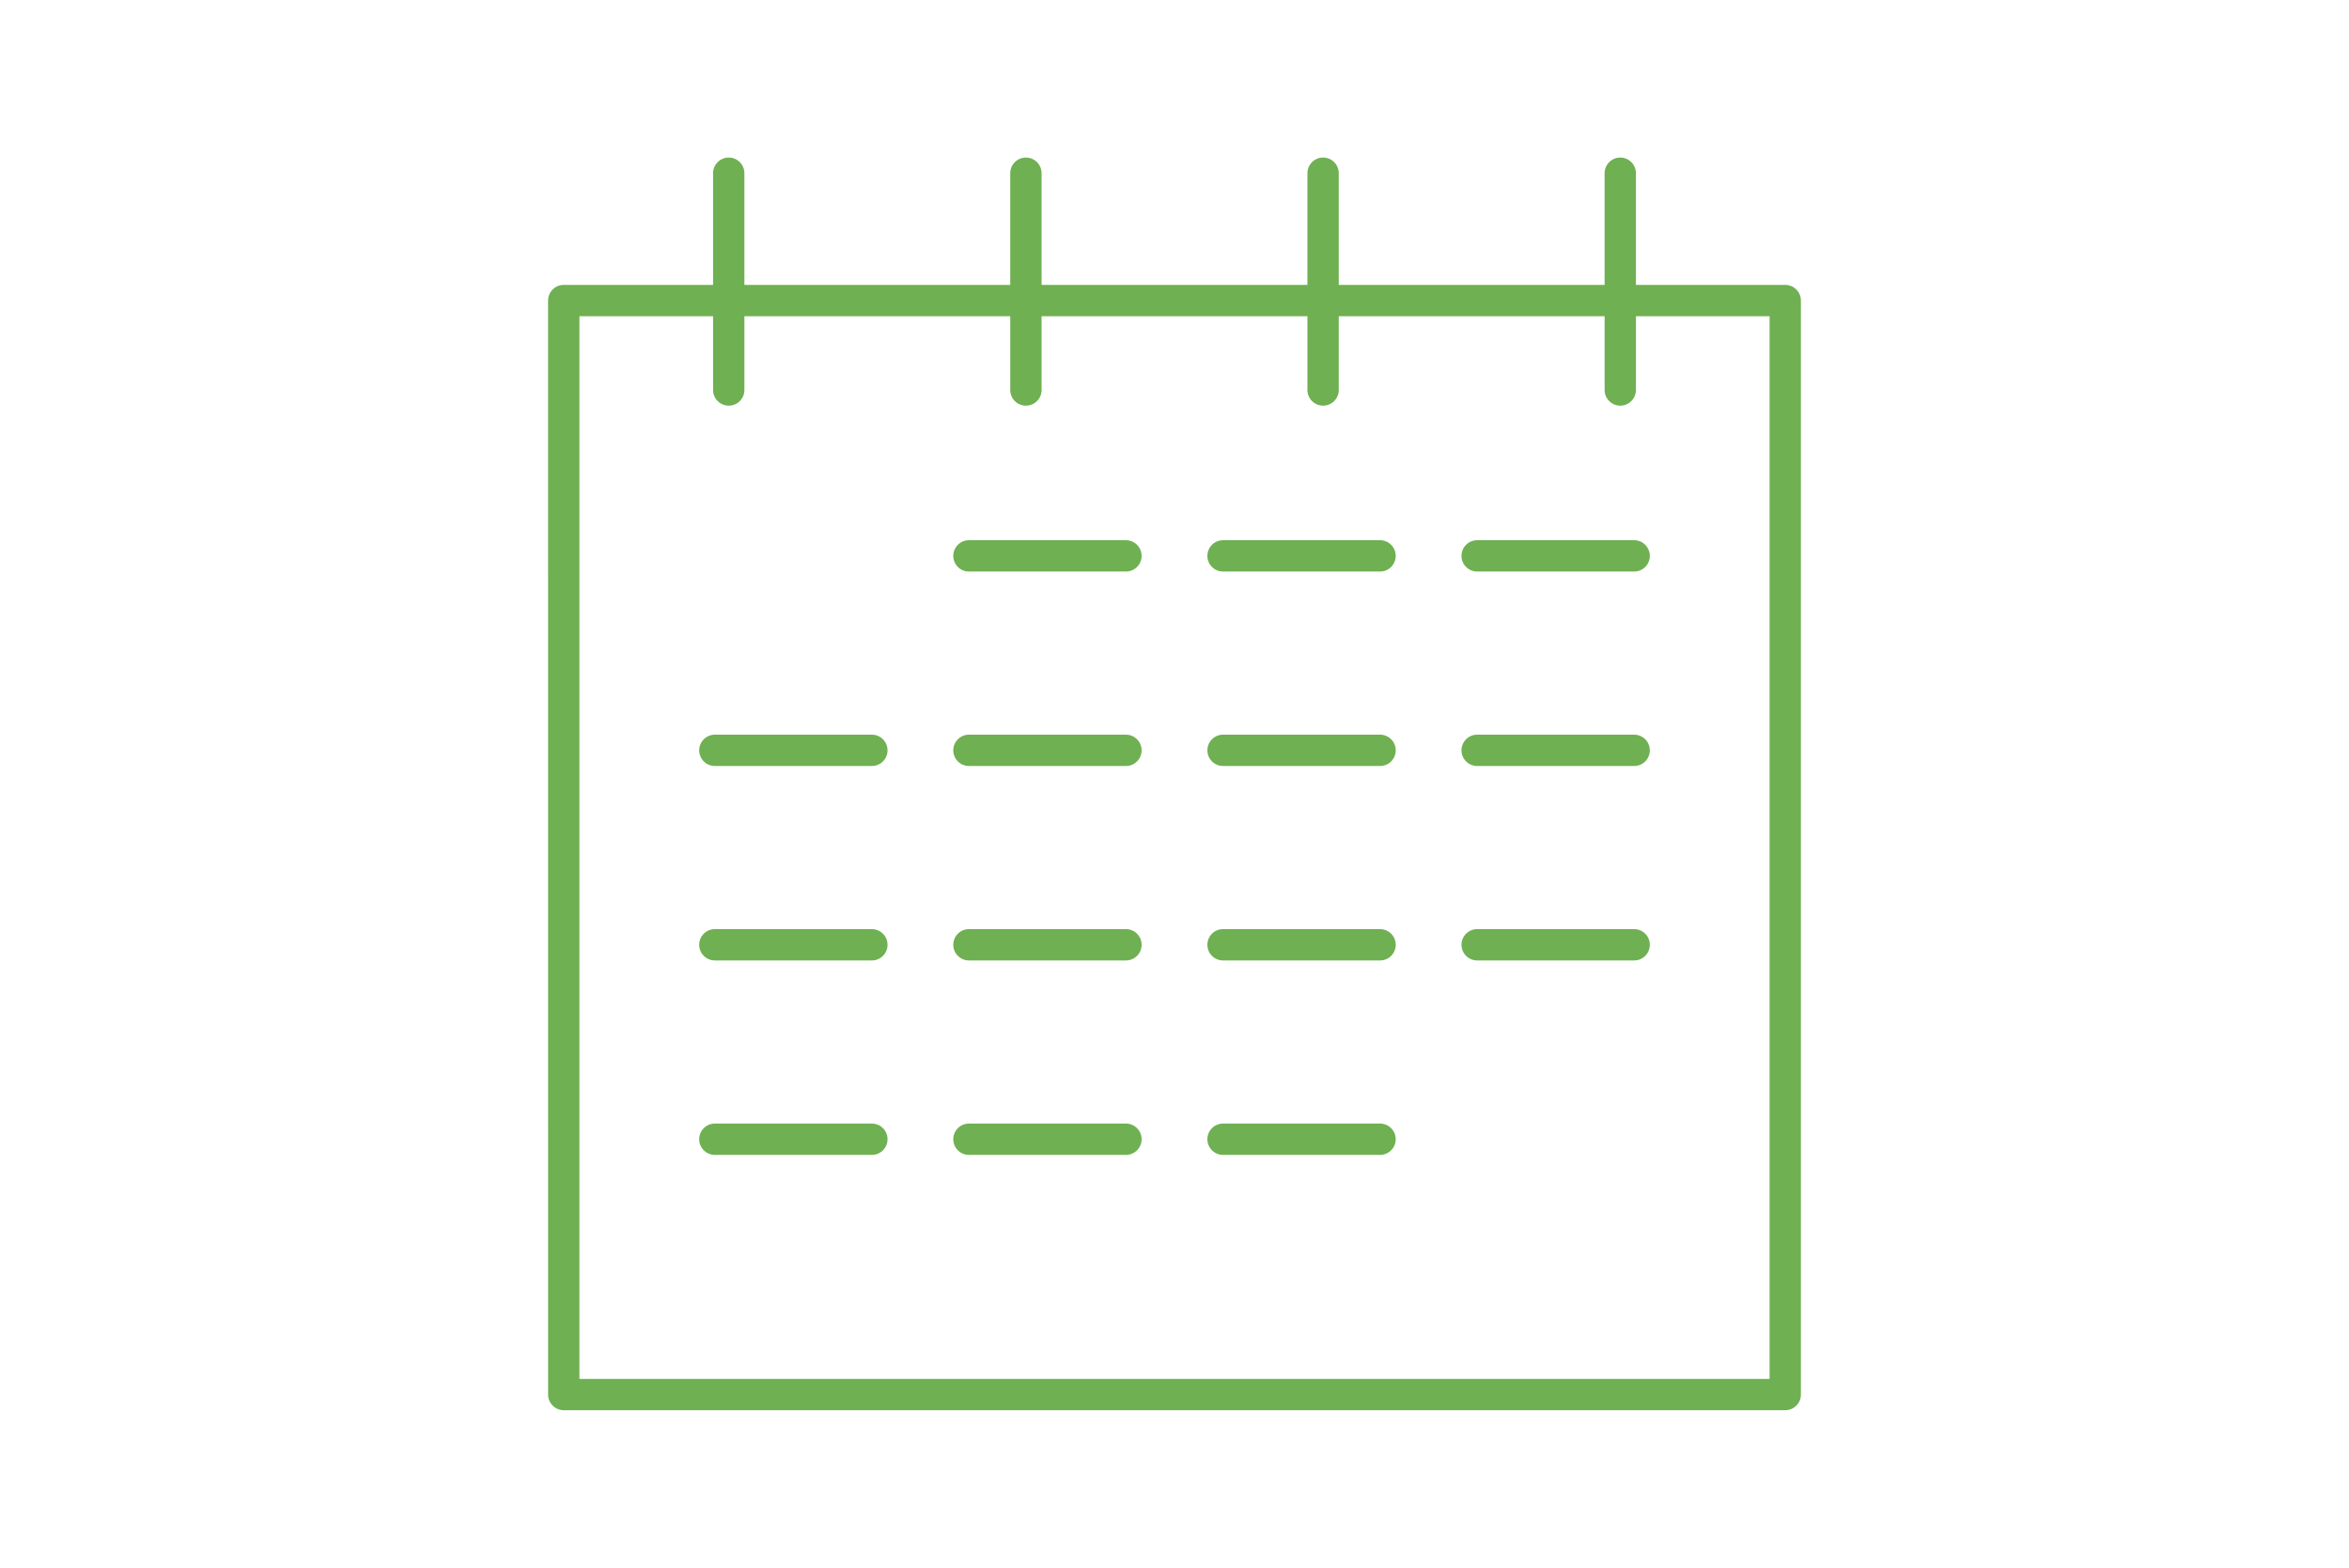 <?xml version="1.0" encoding="UTF-8"?>
<svg xmlns="http://www.w3.org/2000/svg" width="400" height="267" viewBox="-300 0 1800 1200">
  <g fill="#6fb052">
    <path d="m120 1068c0 6.629 5.371 12 12 12h936c6.629 0 12-5.371 12-12v-838.41c0-6.629-5.371-12-12-12h-114.42v-85.594c0-6.629-5.371-12-12-12s-12 5.371-12 12v85.594h-203.72v-85.594c0-6.629-5.371-12-12-12s-12 5.371-12 12v85.594h-203.72v-85.594c0-6.629-5.371-12-12-12s-12 5.371-12 12v85.594h-203.72v-85.594c0-6.629-5.371-12-12-12s-12 5.371-12 12v85.594h-114.42c-6.629 0-12 5.371-12 12zm24-826.41h102.42v56.547c0 6.629 5.371 12 12 12s12-5.371 12-12v-56.547h203.72v56.547c0 6.629 5.371 12 12 12s12-5.371 12-12v-56.547h203.72v56.547c0 6.629 5.371 12 12 12s12-5.371 12-12v-56.547h203.72v56.547c0 6.629 5.371 12 12 12s12-5.371 12-12v-56.547h102.42v814.41h-912z"/>
    <path d="m562.8 413.26h-120.32c-6.629 0-12 5.371-12 12 0 6.629 5.371 12 12 12h120.32c6.629 0 12-5.371 12-12-0.004-6.625-5.379-12-12.004-12z"/>
    <path d="m757.52 413.26h-120.32c-6.629 0-12 5.371-12 12 0 6.629 5.371 12 12 12h120.32c6.629 0 12-5.371 12-12 0-6.625-5.375-12-12.004-12z"/>
    <path d="m952.23 413.26h-120.32c-6.629 0-12 5.371-12 12 0 6.629 5.371 12 12 12h120.32c6.629 0 12-5.371 12-12 0-6.625-5.375-12-12-12z"/>
    <path d="m368.1 562.29h-120.32c-6.629 0-12 5.371-12 12s5.371 12 12 12h120.32c6.629 0 12-5.371 12-12s-5.371-12-12-12z"/>
    <path d="m562.8 562.29h-120.32c-6.629 0-12 5.371-12 12s5.371 12 12 12h120.32c6.629 0 12-5.371 12-12-0.004-6.629-5.379-12-12.004-12z"/>
    <path d="m757.52 562.29h-120.32c-6.629 0-12 5.371-12 12s5.371 12 12 12h120.32c6.629 0 12-5.371 12-12s-5.375-12-12.004-12z"/>
    <path d="m952.23 562.29h-120.32c-6.629 0-12 5.371-12 12s5.371 12 12 12h120.32c6.629 0 12-5.371 12-12s-5.375-12-12-12z"/>
    <path d="m368.1 711.31h-120.32c-6.629 0-12 5.371-12 12s5.371 12 12 12h120.32c6.629 0 12-5.371 12-12 0-6.625-5.371-12-12-12z"/>
    <path d="m562.8 711.31h-120.32c-6.629 0-12 5.371-12 12s5.371 12 12 12h120.32c6.629 0 12-5.371 12-12-0.004-6.625-5.379-12-12.004-12z"/>
    <path d="m757.52 711.31h-120.32c-6.629 0-12 5.371-12 12s5.371 12 12 12h120.32c6.629 0 12-5.371 12-12 0-6.625-5.375-12-12.004-12z"/>
    <path d="m952.23 711.31h-120.32c-6.629 0-12 5.371-12 12s5.371 12 12 12h120.32c6.629 0 12-5.371 12-12 0-6.625-5.375-12-12-12z"/>
    <path d="m368.1 860.33h-120.32c-6.629 0-12 5.371-12 12 0 6.629 5.371 12 12 12h120.32c6.629 0 12-5.371 12-12 0-6.629-5.371-12-12-12z"/>
    <path d="m562.8 860.33h-120.32c-6.629 0-12 5.371-12 12 0 6.629 5.371 12 12 12h120.32c6.629 0 12-5.371 12-12-0.004-6.629-5.379-12-12.004-12z"/>
    <path d="m757.52 860.33h-120.32c-6.629 0-12 5.371-12 12 0 6.629 5.371 12 12 12h120.32c6.629 0 12-5.371 12-12 0-6.629-5.375-12-12.004-12z"/>
  </g>
</svg>
